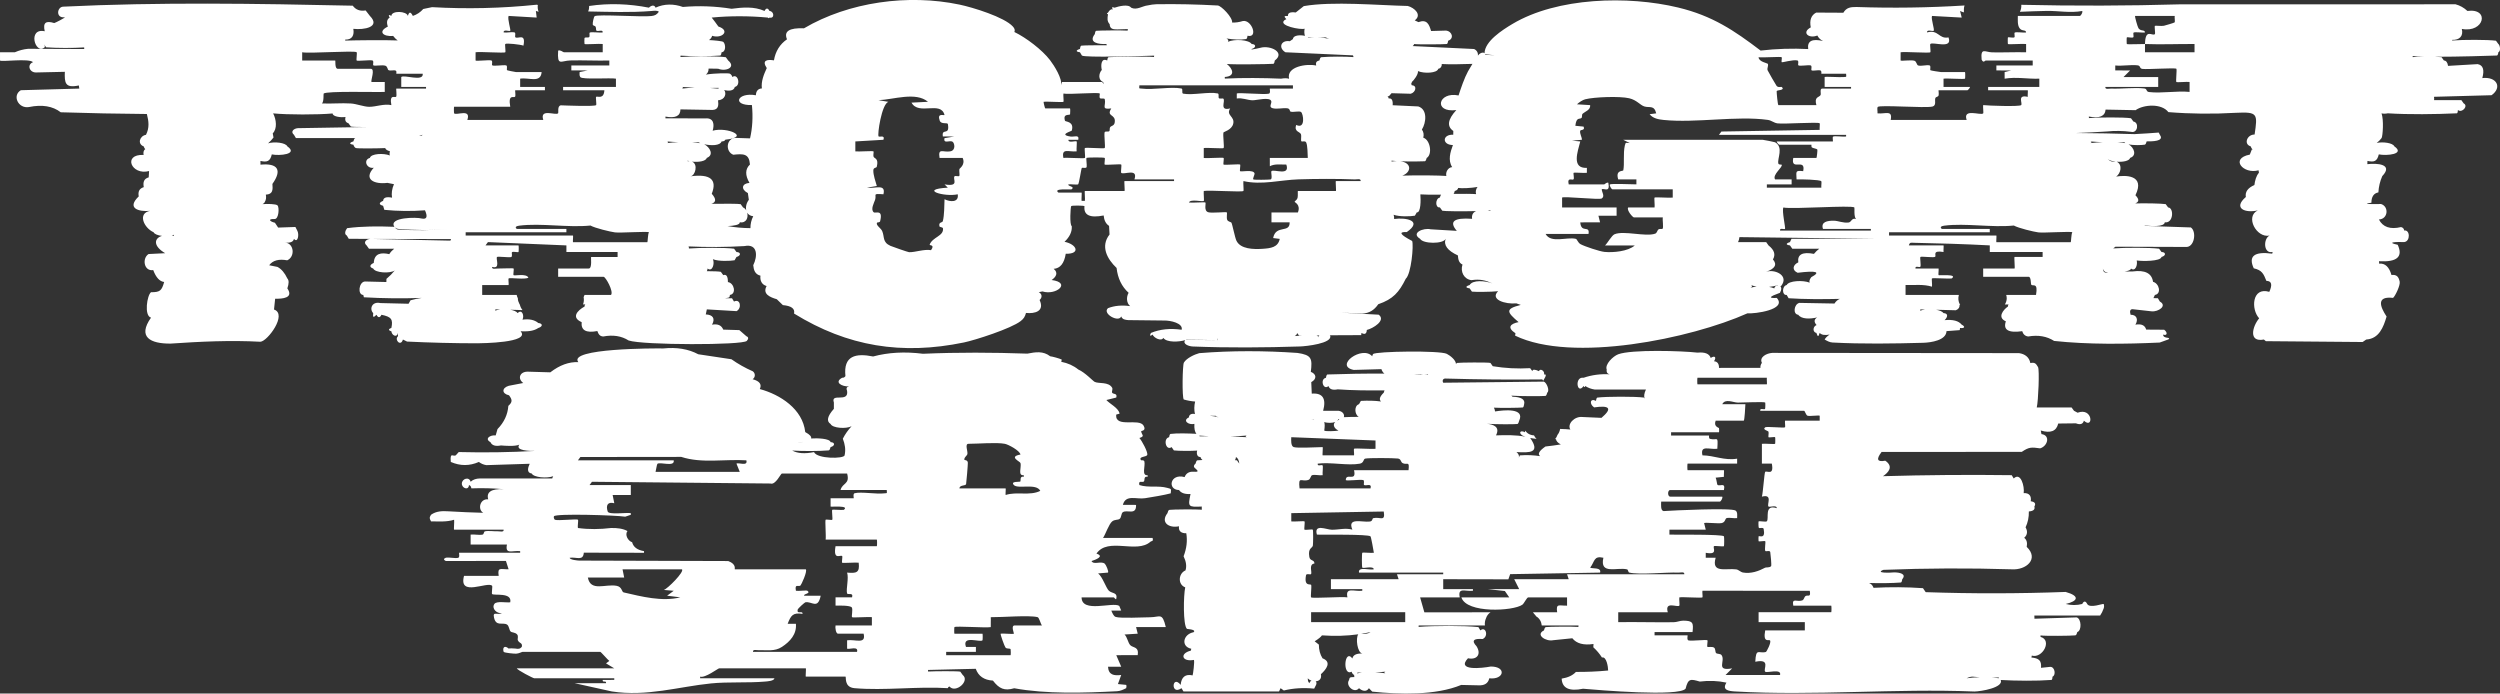 <svg viewBox="0 0 2306.642 639.903" xmlns="http://www.w3.org/2000/svg" data-name="Layer 1" id="Layer_1">
  <rect x="0" y="0" width="2306.642" height="639.903" fill="#333333" stroke="none"/>
  <defs>
    <style>
      .cls-1 {
        fill: #fff;
      }
    </style>
  </defs>
  <path d="M1061.216,569.523c-6.475.045-27.489,1.154-31.821-.309-2.104-.711-3.154-3.919-4.044-5.844l9.141-.031c-.611-.978-1.567-4.148-1.785-4.296-5.895-3.988-34.71,6.989-34.779-7.877h29.709c.324,0,1.732,2.281,2.27,1.523,1.532-6.402-3.99-4.929-6.801-7.657-2.683-2.605-5.8-12.787-9.933-15.967l9.123-.759c.94-.887-1.883-7.24-2.903-8.134-3.378-2.961-10.288,1.37-12.313-2.503,3.75-1.211,12.325-4.381,4.564-6.868,10.702-15.534,37.12.454,49.847-10.997,1.009-.908,2.91.107,1.948-3.484h-45.706c2.426-3.637,5.347-12.715,8.403-15.212,2.355-1.924,5.244-1.185,6.832-2.309,1.82-1.287,1.411-5.078,2.967-6.169,3.978-2.789,12.611,3.282,12.261-6.773l-12.18-.023c2.589-9.948,12.674-4.868,20.491-6.156,6.732-1.109,17.575-2.818,23.692-4.494.456-4.533.624-3.95-3.264-5.053-8.212-2.33-17.285.117-25.684-2.578-1.187-4.879,2.888-1.986,4.222-3.37.935-.97-.459-5.093,3.378-4.261l.003-1.473c-5.909.636-1.882-8.548-3.007-12.75-.401-1.497-2.951-.875-3.045-1.005-2.832-3.908,5.467-2.655,5.788-5.245.342-2.752-4.961-12.753-7.345-15.321,5.735-1.67,1.883-3.142,1.652-6.174-.049-.649,5.155-.234,2.205-5.28-4.198-7.178-26.091,2.444-25.276-9.834.057-.859,3.38-.673,3.154-1.516-1.379-5.153-8.8-8.498-12.188-12.24l9.12-2.272c1.322-4.236-2.816-2.853-3.768-4.45-.626-1.05.811-3.216-.017-4.616-3.375-5.708-12.142-3.529-16.064-5.374-1.627-.765-8.809-8.644-15.184-11.452-4.337-3.523-9.571-5.889-15.702-7.099l.467-2.042c-1.979-1.03-8.895-2.9-10.665-3.047-6.53-5.055-13.398-3.941-21.092-2.44-32.059-1.123-63.823-1.279-96.279.124-16.707-2.115-32.043-1.281-46.009,2.502-16.081-3.209-27.588-.773-25.539,18.096-.9,1.148-1.514,1.596-3.047,1.524-7.772,4.24-.142,8.271,6.348,8.011-2.334.491-2.717,1.765-1.777,4.177,1.681,11.356-15.443,1.279-12.188,10.665l-.016,5.839c-6.047,6.784-7.058,11.439-3.031,13.967,1.747,3.864,14.412,4.752,19.387,2.056-3.27,3.545-5.99,7.376-8.091,11.531,1.96,5.178,2.839,9.919,1.638,15.357-.73,3.304-25.399,3.384-28.217-2.994-8.479,1.727-15.185,1.242-20.14-1.431,9.74.625,24.733.585,33.67-.143.919-.075,1.435-1.857,1.754-3.047,4.121-.998,4.396-4.454,0-4.571-.577-3.327-12.211-3.83-17.979-3.386.526-1.483-.839-3.451-5.41-5.908-2.334-21.222-22.996-34.565-41.928-39.689,2.06-4.31-.14-7.333-6.6-9.067,2.641-1.854,2.634-5.381.198-7.285-7.225-3.192-13.816-6.908-19.773-11.15l-30.612-4.602c-9.062-4.859-19.821-6.646-32.277-5.361-7.2-.179-88.41-.204-78.373,12.634-8.607-.393-17.225,2.74-25.854,9.398l-20.493-.6c-7.54-.288-10.122,6.259-4.478,10.453l-13.321,2.564c-6.665,1.968-6.59,7.325.194,8.773,3.202,4.213,3.21,6.355-.62,9.746-.581,8.068-3.915,15.215-10.002,21.442l-1.66,5.814c-5.254-.556-10.52,3.184-4.861,6.225,1.379,3.046,4.622,4.062,9.728,3.047,3.78.319,12.629,1.048,16.878-.694-3.97,5.598,9.521,5.863,14.772,5.744-23.037,1.316-46.575,1.665-70.615,1.047l-2.757,3.044c-2.638,1.407-5.448-3.434-4.571,6.094,8.721,3.775,17.186,3.803,25.9,0,2.062,1.563,4.359,2.553,6.907,2.935l39.997-1.264c-1.76,3.662-2.972,8.379,1.849,8.993,1.861,3.675,14.017,4.686,19.833,2.487-.359.607-.677,1.279-.905,2.091l-66.887-.007c-3.219.126-5.989.818-8.412,3.046-1.256-5.041-8.061-2.883-8.104,1.699-.041,4.288,6.282,6.623,6.581,1.348,1.357.379,1.999,1.488,2.199,3.047,10.23-.374,20.165-.12,29.804.762-11.381-.526-16.131,2.594-14.25,9.359-7.703-.813-9.929,9.37-4.597,12.42-10.479-.271-21.132-.711-32.006-1.365-5.782-.368-11.329-.27-16.191,3.2-.15.671-1.036,1.445-1.124,2.564-.136,1.719.873,2.49,1.124,3.531,7.17-.058,14.41.718,21.319-1.518.349,1.316-.446,9.136.01,9.136h45.706c.346,2.671-3.443,1.459-5.309,1.526-3.63.129-8.835-.71-11.926.031-1.157.278-.941,2.707-2.091,2.98-3.249.771-7.67-.413-11.151.026l.007,9.149h33.518c-1.922,9.57,4.838,5.322,12.181,6.109l.008,1.508h-56.371c-.237,0,.913,4.206-.821,4.672-2.738.737-8.101-.692-11.367-.102-2.278.824-2.191,2.075,0,3.047l55.428-.091,2.461,7.699c-7.195.237-10.438-2.465-9.136,6.104h-31.994c-5.294,19.905,21.708,4.759,25.908,9.132.572.596-.628,6.987.005,7.616,1.664,1.653,18.709-1.87,16.739,7.621-3.511.513-12.547-1.378-14.584,1.456-2.968,4.13,2.198,9.354,6.989,8.456-4.085,2.377-8.794-2.117-7.362,4.289,1.885,8.431,7.968,3.995,11.957,6.334,2.068,1.213,1.913,5.187,3.431,6.489,1.174,1.007,4.15.656,5.875,2.599,1.577,1.776.111,4.161.724,5.458,1.495,3.166,4.448,1.975,3.641,6.064-1.777,2.013-3.094,2.026-6.094,1.524-1.602-.144-4.697-.288-6.094,0-3.413-3.101-5.923-1.216-4.571,3.047.811.981,9.704,1.769,11.472,1.7,2.663-.105,5.39-1.7,6.049-1.7h71.606c.637,0,6.799,7.253,8.374,8.387l-3.03,2.258,7.606,4.59h-89.889c.281,1.52,15.036,9.141,15.997,9.141h73.892l-.008,1.508-10.649.031c-.568,2.978,3.596.031,3.039,3.032h-28.947l34.304,7.593c32.084,4.996,61.739-4.398,91.573-7.408,15.756-1.59,33.803-.31,50.073-1.726,1.864-.162,8.158-.561,8.398-3.03h-68.559l.009-1.507c4.444,1.606,16.544-7.634,17.511-7.634h79.986c.381,0-.381,7.618,0,7.618h36.565c1.011,0-1.681,9.794,8.371,10.671,27.497,2.399,58.247-1.798,86.088-.006.161-.727.818-1.418,1.524-1.524,5.686,6.587,19.16-5.202,12.188-10.665l-2.197-3.047c-2.296-.592-23.426-.485-29.72-.112.018-.441-.006-.921-.081-1.468l44.064-1.055c2.419,6.789,7.698,10.415,15.84,10.88,5.711,7.41,10.474,9.745,19.639,7.066,29.597,5.432,64.352,4.364,94.955,2.736,2.97-.158,5.725-1.485,8.332-2.811.681-2.4-.046-2.902,0-3.047l-7.606-.75,3.034-8.384c-6.676.816-11.727.048-12.179-7.617l12.173-.016-4.563-10.641,19.8-.023c1.265-7.995-4.218-6.601-6.79-9.134-2.236-2.203-2.795-7.512-5.382-9.912l12.171-.76-1.516-6.086h27.424c-3.33-13.839-5.195-9.131-14.412-9.067ZM741.146,407.751c-1.467.287-3.214.361-5.268.203,1.735.075,3.56.006,5.268-.203ZM535.505,421.662l93.071-.104c18.98,6.209,40.147,1.903,60.064,3.163,1.578,5.876-7.322,1.73-9.133,3.054l3.047,7.602h-77.701c.39-1.481,1.236-7.004,1.715-7.422,2.362-2.061,16.284,3.264,15.044-3.243h-88.365l2.258-3.05ZM621.605,545.088l-6.086,4.54s12.179,1.522,12.179,1.521c-16.941,4.184-35.718-.756-52.217-4.541-1.985-.453-1.367-5.063-6.463-6.079-10.228-2.038-24.099,5.734-26.628-7.645h33.518l-1.518-7.607,54.835-.002c2.469,2.208-13.289,18.003-16.744,19.044l9.126.77ZM815.891,455.186c-7.39.943-21.613-1.69-27.387-.105-1.743.478-.588,4.672-.826,4.672h-21.33l-.008,7.626c.479.491,17.931-1.32,12.188,3.031-2.056.389-10.154-.518-10.665,0-.585.593.593,8.612.021,9.159-.548.524-5.564-.544-6.121-.018-.665.628.51,15.386.013,18.292h47.23c.305,0,.305,6.094,0,6.094h-38.089c-2.399,13.587,4.603,7.621,6.109,9.127.521.521-.551,5.562-.024,6.122.524.557,12.7-.436,15.252-.013,1.223,9.375-2.235,9.893-10.68,9.137,1.708,5.163-1.034,14.868-.084,19.012.474,2.07,6.116-1.249,4.655,3.837h-15.235s0,7.633,0,7.633c2.865-.098,13.777-.326,15.031,1.728,1.131,1.852-.47,8.237.205,8.937.635.658,15.406-.496,18.298-.016l-.008,7.626h-33.518c-.499,1.992.285,7.618,2.285,7.618h23.615c2.49,10.205-7.823,4.953-15.243,6.086v7.634c1.214,1.239,10.856-2.814,9.149,3.039h-95.983c-.344-2.674,3.446-1.456,5.314-1.526,7.543-.284,14.621,1.383,21.36-3.033,7.654-5.015,13.763-11.822,12.934-21.331l-7.613-.026c2.911-7.524,4.74-10.588,13.704-9.141.275-3.477-5.358.805-4.531-3.76.244-1.349,6.62-6.818,7.136-6.917,6.068-1.167,11.449,6.898,14.162-6.051l-15.227-.031c-.932-1.867,6.541-1.825,3.031-4.547-.853-.662-8.433.459-10.665-.015-1.297-6.948,2.328-3.384,4.202-4.821.662-.508,6.546-12.981,4.947-14.978h-65.512c-.54,0,1.985-4.595-6.094-7.618l-137.456-.412c-1.163-.004-8.85-.672-8.796-2.619,6.349-.885,12.432,3.257,13.015-4.691l55.537.105c-.128-.495.188-1.169,0-1.524-6.181-1.021-9.83-3.749-10.945-8.186-4.044-1.342-6.933-7.088-4.317-10.338-3.935-2.222-9.579-3.009-15.209-2.806-10.114,1.201-20.363,1.382-30.471,0-.532-1.651.572-7.042.008-7.627-.985-1.022-18.115,1.128-21.338.009-.763-.722-1.319-2.518-.771-3.251,1.975-2.643,57.364-.944,65.727.413l5.127-1.733c.155-.353-.087-.983,0-1.524-4.1-.76-20.288,1.725-21.33-1.524-1.845-5.755-.019-9.213,6.103-7.625l-1.527-7.6,16.761-.002-.008-9.149h-38.089l2.258-3.05,164.646,1.603c4.721,1.707,9.535-9.218,10.589-9.218h60.18c2.755,10.114-4.292,8.37-6.094,15.235h42.659c.203,3.568.522,2.695-2.258,3.05ZM891.382,446.639c.246-.958,1.706-18.453,1.601-19.709-.252-3.012-3.334-1.976-3.283-2.991.118-2.344,2.441-3.336,2.86-4.954.622-2.403-2.643-9.508,1.005-9.508,9.02,0,25.72-1.482,33.518,0,3.262.62,13.74,6.181,14.466,9.913-11.396,2.005-.347,6.307.043,7.906.971,3.981-2.716,11.843,2.997,11.151l-.002,1.474c-4.033-.922-2.52,3.712-3.192,4.364-.587.57-9.519-.535-5.927,3.258,3.73,3.938,20.714-2.005,24.363,5.363-9.802,4.857-21.559.37-31.979,3.811-.256-1.049.298-6.104-.007-6.104h-42.659c.211-3.4,5.721-2.113,6.197-3.973ZM936.224,577.066c-3.81,0-.443,7.321-.766,7.607-.726.642-9.866-.443-12.178.02-.508.452,3.611,11.814,4.442,12.755,1.451,1.643,4.366.342,4.763,1.722.189.658.195,5.32-.071,5.32h-59.418v-3.047h27.424l.008-4.564-9.157-.013c-3.992-11.182,13.06-3.795,15.25-6.094.21-.22.297-6.087-.007-6.087h-25.9c-.304,0-.217-5.867-.007-6.087,1.157-1.213,29.073.893,33.533.002-.148-3.019.214-6.138-.008-9.15,10.307.132,35.182-1.99,43.164-.063,1.569.379,2.734,5.996,4.066,7.68h-25.138ZM2305.126,40.612l-2.19-3.047c-7.362-1.027-30.882-1.024-40.407-.184-.013-.188-.026-.375-.066-.585,6.811.176,10.542-3.34,8.956-10.122,20.704,3.988,26.104-19.402,5.158-16.576-3.216-3.004-6.857-5.05-10.924-6.138l-253.67.026c-48.962,1.428-97.969,1.56-147.02.441.157,2.2-.267,4.471-1.258,6.463,8.234-.348,16.456-.684,24.66-.821,10.924-.183,21.478,2.1,32.821.081.654,1.421-1.35,4.563-2.278,4.563h-57.133c.019,3.447-.512,8.43,1.611,11.339,2.269,3.109,5.811,1.007,5.999,3.881-2.284.492-9.597-.77-10.55.209-.555.57.374,3.662-.194,4.224-.937.925-5.433-.389-6.017.162-.221.209-.207,5.858.003,6.078.586.615,14.054-.431,16.773,0v7.634c-10.406-.247-20.887.278-31.307.067-6.504-.132-10.83-4.901-9.741,6.68,1.681,3.636,3.128.863,3.713.863h43.421v4.571h-33.518l-.008,4.564,13.712.022-6.099,1.514.009,6.08c10.886-1.835,21.022.391,32.006,0l-.008,7.626h-47.23v3.047h36.565c.305,0-.205,5.002.013,6.089-10.191-2.334-4.489,5.98-6.099,7.632-1.511,1.549-30.495.538-35.056-.017-.33,1.701.484,7.147.015,7.635-2.202,2.287-19.115-5.116-15.243,6.085h-70.083c1.926-9.571-4.854-5.329-12.196-6.101.259-1.774-.578-4.5.214-5.871,1.265-2.192,43.974,1.289,50.623-.424,3.767-1.102,1.676-5.563,2.578-7.81.521-1.297,2.379-.949,2.912-2.301.526-1.336-.194-4.917.052-4.917h26.662c.265,0,2.401-2.058,2.285-3.047h-24.377l-.008-7.626c3.06-.509,19.137.718,19.821.001.21-.22.297-6.087-.007-6.087h-22.091c-.498,0-9.455-1.35-9.817-1.691-.642-.603.806-4.167-.911-4.509-2.922-.581-7.377.896-10.302.14-1.584-.409-1.453-3.654-3.525-4.376-2.869-1.001-12.149.427-12.778-.221l.007-7.626c3.922-.735,26.473.988,27.424,0,.531-.552-.553-7.062-.008-7.627,2.286-2.371,20.979,5.246,16.778-6.08-8.989,1.808-9.214-7.606-19.81-4.592-.353-3.188,5.285-.706,6.098-1.514,1.081-1.074-2.593-10.982-1.537-13.703l27.42,1.511-1.505-6.082c1.23.508,2.314,1.002,3.537,1.294-.036-.947-.042-1.894-.022-2.883.026-1.285.249-2.439.6-3.489-33.372,2.066-66.588,2.551-99.642,1.402-5.579-.061-9.344.524-12.172,5.292l-25.057-.137c-4.641,2.434-6.307,6.987-5,13.657-8.73,4.598-2.017,10.733,6.062,7.496,1.098,2.234,2.951,3.983,5.278,5.092-10.206-2.448-14.773.021-13.702,7.405-14.676-.758-29.317-.295-43.926,1.39-24.236-18.402-44.274-32.073-76.231-39.75-45.973-11.044-111.335-9.475-152.71,15.183-9.375,5.587-25.603,16.006-25.775,27.058-1.174-1.229-3.121-.541-4.861.755-.285.213-.726.728-1.258,1.427.306-2.397-.816-4.928-3.555-6.113l-56.61-2.705c.786-.679,1.238-1.307,1.41-1.899,1.855.512,27.174.358,29.976-.005.856-.111,1.201-1.865,1.347-3.047,5.62-1.764,3.876-8.661-1.969-9.344l-13.798.396c-1.794-6.105-3.797-11.123-11.65-8.199l-3.42-1.599c6.94-5.109-.198-11.644-6.447-13.312-27.399-.587-69.173-4.498-95.911.128l-7.448,5.885c-5.058-.683-7.439.38-7.142,3.191-3.759-.031-3.915.252-1.524,3.047-.693.249-1.347.543-1.865.993-5.778,5.019,15.398,9.055,18.745,7.714-.467,2.378-.357,4.58.262,6.629-4.253-1.058-10.89-.649-11.048,2.946l-2.897,2.009c-8.216-1.288-10.834,6.101-4.065,10.184l62.363,2.855c.134.604.317,1.115.511,1.605-8.097-.603-22.414-.577-29.776.106-.927.086-1.436,1.859-1.758,3.047-2.933.566-3.479,2.077-2.969,4.641-8.715-1.944-27.731.935-24.96,12.199-1.859-.597-4.305-.636-7.375-.081-15.996-.707-35.724-.897-51.909-.076.028-.463,0-.964-.074-1.507,10.228-.612,7.378-7.74,1.887-11.985,5.696.649,38.266.209,42.905-.144.837-.064,1.224-1.857,1.36-3.047,10.08-7.444-4.161-14.356-13.307-11.744-2.645.674-5.363,1.177-8.11,1.611.03-.167.059-.342.088-.532,4.164-1.03,4.358-4.472,0-4.571-2.466-3.989-16.045-4.782-21.92-2.029.805-1.156.355-2.183-1.35-3.08,6.142,1.018,12.987,1.427,18.14.539.863-.149,1.173-1.873,1.321-3.047,10.253,2.358,3.812-15.109-4.319-13.583-3.364,1.059-6.671,1.528-9.92,1.407.73-4.569-10.045-15.562-13.233-15.736-18.826-1.026-37.768-1.499-56.668-1.167-2.609.046-5.215.528-7.835,1.061-5.165.545-10.315,4.711-15.434,2.119-2.588-3.595-11.43-1.284-15.235,0-2.333-.803-3.23-.252-1.524,1.524-1.708-.406-3.232.61-4.571,3.047-1.293.639-1.327,1.15,0,1.524-.558,3.395-1.029,6.405,1.524,9.141.15,4.441,3.157,4.829,7.06,4.802l9.703-.288c-.101.528-.141.994-.152,1.431-5.063-.401-26.352-.152-28.977.149-.849.097-1.203,1.864-1.347,3.047-6.292,8.125,3.745,9.496,10.665,9.141.121.419.267.815.446,1.179-10.589-.101-21.299.063-23.457.345-.871.114-1.222,1.862-1.365,3.047-3.871,1.16-4.046,2.562,0,3.047l1.825,3.047c2.57,1.974,54.079.548,66.639.07-.103.423-.144.853-.123,1.276-6.564-.735-36.751-.243-41.826.177-.85.071-1.237,1.856-1.376,3.047-5.492-2.753-6.055,4.339-4.971,8.705-2.971,3.28-3.45,9.29,1.162,11.101.313.845.635,1.506.989,1.524h-.628l-1.261-1.524h-36.918l-1.033,3.047c1.583-5.846-6.271-18.233-10.052-23.17-7.32-9.559-22.057-20.727-32.901-25.966.793-1.874.071-3.412-1.37-5.02-7.858-8.77-37.099-17.715-49.235-20.264-47.432-9.963-102.103-2.476-143.532,21.863-13.582-.581-18.803,2.797-15.666,10.136-6.602,4.576-10.617,11.055-12.045,19.436-6.445-1.011-11.378-.092-6.624,7.118-2.674,5.873-5.361,12.228-4.512,18.778-3.835.214-5.432,2.829-5.521,6.313-17.039-3.039-22.606,9.465-3.656,9.034,1.059,10.939.48,21.186-1.738,30.74l-13-.432c-9.038-.068-10.059,12.592-2.481,15.534,9.37-.987,14.663-1.121,15.391,9-4.438,4.188-4.583,9.848-.435,16.98-7.125.546-8.197,5.845-1.476,9.406l.892,6.204c-2.229,2.86-3.148,6.689-2.384,9.788-.71-1.258-1.698-2.271-2.939-2.733l-2.227-3.047c-1.356-.469-16.031-.473-27.106-.31,4.568-1.381,4.733-4.462.435-9.268,5.198-13.16-1.317-18.538-19.543-16.133-.003-.02-.007-.035-.01-.054,4.245-.316,7.29-11.17,1.319-13.496,5.834.718,12.876-.316,13.614-3.397,6.98-2.714,2.904-9.892-2.343-12.635,6.222,1.39,14.61,1.457,16.055-2.6,1.776.043,2.93-.492,3.462-1.607,23.893-2.4,1.524-12.073-11.726-8.263,1.684-5.679,1.08-11.853-6.396-11.384l-37.148-.025v-1.625c9.17,1.712,13.779-.506,13.827-6.655l29.847.522c5.326-.367,5.425-4.488,4.849-8.916,6.586-.402,8.038-6.404,5.642-9.455,4.235,1.019,9.021.896,9.832-2.869,5.803-1.132,3.019-12.968-2.285-9.141-.305-1.339-1.072-2.27-2.161-3.047-1.001-.714-13.908-.525-22.242.802,1.705-1.313,2.55-3.156,2.491-5.557l8.82.145c7.111,2.899,16.831-1.275,9.283-7.578l-2.201-3.047c-7.768-1.124-31.821-1.017-41.859-.177.093-.424.122-.853.09-1.273,10.414.718,26.506.71,36.506-.073.842-.066,1.23-1.857,1.369-3.047,4.082-.303,3.907-7.37,1.583-9.524-.836-.775-8.676-1.532-13.219-1.713,1.416-.944,2.691-2.658,2.877-3.947,9.335,2.97,17.036-4.858,5.785-8.562-2.158-3.052-4.214-5.801-6.168-8.248,16.614-1.67,35.178-1.57,51.8,0,.547.697,1.056.717,1.524,0,5.05,1.146,4.233-5.926,0-6.094-1.397-2.943-3.182-2.95-4.571,0-9.525-4.322-20.323-3.357-30.401-2.031-15.057-2.395-30.043-2.954-44.96-1.677-8.196-2.964-17.217-3.071-25.193.661-1.053-3.024-4.198-2.003-6.094,0-18.268-3.572-36.846-4.302-55.225-1.559.021.265.043.529.043.795,0,1.532-.315,2.964-.88,4.255,19.534.343,39.115,1.14,58.365-.426,1.847-.15,5.67-.749,6.829.736-2.038,2.684-3.412,3.445-6.769,3.896-8.443,1.133-49.355-1.804-52.42.137-.872.552-2.075,6.333-1.773,7.86.188.951,2.077,1.008,2.502,1.694.769,1.241.361,3.312.745,3.689,1.434,1.405,6.25-1.452,5.914,1.761-2.486.531-11.029-.827-12.04.249-.498.53.373,3.238-.427,4.051-.821.835-4.097-.282-4.351,1.046-.183.956-.124,5.134.06,5.327.58.611,14.057-.429,16.774-.001l-.008,7.626h-35.803c-.773,0-3.197-2.417-5.324-1.516-.935,14.718,2.442,9.293,11.356,9.061,11.932-.311,23.952.372,35.874.079l-.008,4.564h-35.041l-.008,4.564,15.236.022-7.604,1.516c.011,1.625-.425,3.16.669,4.647,1.81,2.46,27.939.468,32.851,1.431l-.008,7.626h-48.753v3.047h38.089c-.486,8.911-6.575,5.117-7.627,6.086-.547.504.566,7.072.017,7.634-1.436,1.47-28.258.352-32.564.197-3.537.624-1.883,6.658-2.541,7.355-2.203,2.333-17.222-4.938-13.657,6.151h-70.083c3.748-10.874-10.06-3.859-12.195-6.101-.21-.22-.297-6.087.007-6.087h51.8c-2.142-12.093,3.122-7.922,4.418-9.228.798-.804-.148-6.007.152-6.007h27.424v-3.047h-22.853l-.008-7.626c8.078-1.373,18.959,4.532,19.814-6.086h-23.615c-.422,0-7.946-1.45-8.255-1.737-.706-.659.739-4.118-.957-4.464-2.692-.549-11.709,1.019-12.784-.068-.644-.651.809-4.153-.93-4.5-2.656-.53-13.706.833-14.408.113l.008-7.626c3.922-.735,26.473.988,27.424,0,.533-.554-.557-7.055-.007-7.626.949-.985,14.002.452,16.755,1.526,2.47-12.293-5.319-5.638-7.518-7.785-.634-.619.815-4.157-.923-4.502-2.735-.543-6.804.59-9.824.089-.354-3.19,5.257-.712,6.095-1.515.673-.645-2.784-11.079-1.53-13.706l25.891,1.517-.733-6.108c.834.297,1.68.545,2.533.757-.785-1.971-1.03-4.174-.735-6.294-.549-.124-.994-.224-.994-.224-32.264,3.336-64.464,4.09-96.6,2.261l-8.121,1.698c-2.562,2.962-5.765,5.093-9.609,6.395-1.95-4.021-3.473-4.021-4.571,0-.978-4.52-15.108-5.221-15.235,0-2.335-1.562-3.024-.717-1.524,1.524-2.541,1.524-3.116,4.295-1.727,8.314-9.452,4.598-4.407,9.424,4.916,8.641,1.185,1.614,2.583,2.977,4.146,4.148-11.218-.504-39.212-.185-48.369.135.009-.284,0-.585-.036-.92,6.451.251,8.556-4.135,7.477-9.937,9.87,1.126,25.542-1.567,15.311-11.904l-3.939-5.071c-5.12.882-9.084-.578-11.89-4.38-88.694-1.942-178.62-3.404-267.214.902-5.798.282-6.98,10.968,1.596,9.748.44.419-8.813,5.201-9.799,5.378-7.771-2.393-10.589-.431-8.774,7.57-16.063-3.426-8.9,22.018-.205,14.889.716-.587.057-2.15-.675-3.137l2.171,3.047c9.438.744,25.08.784,35.078.1-.018.445.007.93.083,1.481l-51.829-.193c-4.223.407-8.277,1.473-12.164,3.183-4.557.091-9.164-.069-13.72-.008v7.634c1.449,1.483,26.446-2.268,30.479,1.515-5.763,2.2-3.514,9.513,2.642,9.512l26.691-.607c-.321,10.027.033,15.368,12.914,12.578l.416,2.899-53.902,1.5c-8.229,4.77-2.517,17.279,7.536,15.519,12.104-2.48,21.86-.865,29.267,4.845,26.422.855,52.907,1.385,79.457,1.59,1.785,6.875,2.457,12.7-.809,19.187-5.856,1.019-8.154,8.427-2.136,10.678.337.965.798,1.969,1.588,2.643-.121-.007-.237-.008-.358-.016-1.51,1.315-1.699,3.416-1.257,5.266-19.695-.897-11.355,19.197,5.013,14.867l-.357,5.833c-4.672,1.308-5.319,4.698-4.548,9.007-4.341,1.398-5.405,4.315-4.639,8.546-11.526,11.07.023,14.364,10.57,13.333-12.054,2.182-5.757,15.84,3.129,19.745.804,1.786,4.053,2.934,7.78,3.382-7.559,2.193-8.245,9.465,2.925,15.967l-15.337.77c-6.192,3.943-4.333,16.166,4.296,14.813,2.551,6.821,5.913,10.478,10.086,10.971-2.275,8.13-3.836,9.455-12.126,9.448-3.593,2.607-6.613,21.714,0,23.461-12.652,17.947-.64,24.074,18.019,23.944,27.19-1.85,55.248-3.224,82.916-1.701,6.603-.418,25.183-25.438,12.546-29.743l1.045-9.952c6.739.116,17.373-.592,11.257-9.559,1.558-4.476,1.558-7.524,0-9.141-2.469-5.239-5.516-8.794-9.141-10.665-2.447-.43-4.986-.937-7.618-1.524,3.302-4.478,8.843-5.999,16.623-4.564,7.605-3.356,6.246-15.722-1.831-16.338,4.824.41,7.511-.748,8.061-3.475,3.564,4.359,5.076-4.171,3.047-7.618l-1.702-3.329-15.929.564-2.954-4.45c-4.911-1.174-6.863-3.668-.41-3.445,3.992.294,4.612-10.747,2.772-12.578-1.399-1.392-9.379-1.498-13.81-1.156.814-.487,1.518-1.004,1.685-1.272,1.656-2.672,1.87-4.433,1.373-7.495,6.606-.289,6.51-4.596,6.062-9.887,9.083-12.729,5.161-19.351-11.012-17.768l-.026-3.432c5.867,1.273,8.918.665,10.465-6.038,7.032,1.472,24.755-.085,14.345-7.416-1.577-3.478-12.128-4.567-17.8-2.767,1.843-1.621,3.533-3.407,5.027-5.404l-.706-3.828c4.302-4.244,3.325-12.861.36-18.442,13.275,1.344,40.876,1.329,54.897.092-.029,2.901,7.518,3.908,11.893,3.238-.755,3.111.145,5.038,2.7,5.782l2.241,3.047c.921.316,6.923.442,14.066.455-25.104.416-62.976,1.043-62.976,1.043-3.865.281-7.08,3.229-3.607,6.12l1.826,3.047h54.797c-.929.069-1.458,1.853-1.776,3.047-3.871,1.16-4.046,2.561,0,3.047.385,1.213.985,2.404,2.141,3.047,1.142.635,21.981.369,27.212.07.329,1.246,1.984,2.394,4.315,2.881-.403,1.634-.394,2.939-.011,3.945-5.722-2.321-17.458-1.781-18.423,2.246-6.416,1.766-3.085,10.342,3.566,9.067-10.009,10.891.716,15.476,12.591,13.97l6.048,1.196c-1.868,4.303-2.458,8.451-1.771,12.444-5.3-1.044-8.048-.066-8.247,2.935-3.981,1.675-4.169,3.492,0,4.571l1.11,3.738c12.474,1.236,24.983,1.377,37.527.423,2.667,6.008,1.664,8.541-3.009,7.599-4.466-1.427-30.582-1.241-25.361,7.434.741,1.232,2.123,1.782,3.445,2.135,14.83,1.168,31.007,1.56,45.706,0-14.141,1.501-30.818,1.464-45.71.602-1.159-.067-2.258-1.158-3.341-2.541-14.686-.559-29.748-.593-43.58,1.259-1.628,2.087-2.878,5.507-.305,6.775l1.835,3.047s13.31.029,19.993.043c-3.847.24-6.99,3.166-3.546,6.051l2.181,3.047c7.773-.005,15.54-.003,23.306,0-1.812,1.435-3.357,3.087-4.575,5.004-7.352-1.656-13.827-.908-14.292,8.099-3.674,1.594-4.465,3.866-.525,5.18,1.81,3.99,15.41,4.827,19.922,1.771-2.26,2.775-4.815,5.37-7.702,7.764l-.07,2.921-19.798-.499c-5.673.439-6.958,12.357-1.493,12.419l.538,2.153c17.657,1.045,35.481,1.205,53.453.585-3.194.425-6.653,1.143-10.4,2.179l-1.812,3.206-26.081-.633c-7.777-1.742-10.264,5.504-6.557,9.27-.426,4.07.085,4.43,3.047,1.524,1.394,2.937,3.177,2.938,4.571,0,9.06,1.891,10.871,4.096,9.141,12.188-2.911.906-2.906,2.276,0,3.047.373,3.88,5.243,6.258,6.094,1.524v3.047c-3.639,3.232,2.625,9.959,4.571,3.047l3.812,1.88c21.313,1.012,43.272,1.583,64.956,1.598,3.314-.079,49.481-.353,39.816-11.091,5.614.185,11.536.193,16.347-3.051,4.153-1.257,4.34-4.158,0-4.571-3.476-2.938-8.35-3.968-14.621-3.09,1.96-4.009-.697-10.094-4.423-6.051-1.001-1.504-3.661-2.557-6.848-3.126,4.039.122,8.12.246,11.311.343-1.227-1.434-2.039-3.212-2.481-5.083-.113-.17-.238-.329-.343-.507l-1.105-2.618c-.282-.899-.396-1.797-.38-2.696-.497-.964-.866-1.997-1.079-3.072h-31.831v-9.141h24.377c.263-1.424-.436-5.66-.009-6.107.914-.957,15.48,1.321,18.284-.741-2.064-4.157-12.894-1.415-13.713-2.28-.526-.555.544-5.564.018-6.121-.498-.527-11.848.112-14.499.013-1.849-.069-5.668,1.146-5.307-1.508,8.133,2.313,3.095-7.68,4.555-9.164.678-.69,10.413.608,12.891.114,1.71-.341.26-3.884.916-4.524.949-.926,5.434.389,6.017-.162.221-.209.295-6.086-.01-6.086h-30.471l2.268-3.059,72.394,3.046-.009,6.107h47.23v4.571h-24.377c-.57,0,1.235,10.665-2.285,10.665h-28.186v7.618h41.897c1.912,0,9.598,13.767,6.856,16.759h-24.402c-.216.7-.493,1.376-.836,2.017.428,2.289.25,4.665-.565,6.733.715-.011,1.427-.021,2.131-.032-.478.385-.713,1.045-.703,1.946-6.582,3.653-12.611,10.068-2.682,14.431-.778,7.486,4.048,10.22,14.481,8.201.952,2.785,2.218,4.885,5.429,5.032,9.048-1.731,16.854-.505,23.417,3.677,12.91,4.395,105.398,4.468,109.048.38,1.493-1.673,1.936-3.431-.385-4.296-1.968-1.724-4.131-3.607-6.489-5.649l-14.844-.452c-1.631-4.004-5.087-5.525-10.369-4.56,3.279-5.873.549-9.225-5.771-9.452l.978-4.664,27.436,1.63c5.161-2.803,3.446-11.915-2.368-8.848l-1.833-3.047h-6.411c2.231-.264,3.649-.597,3.964-1.016.382-.507.469-1.237.471-2.031,6.256-.931,4.04-11.094-1.812-11.874,0-5.319-1.427-7.456-4.282-6.409l-2.227-3.047c-1.591-.396-6.77-.572-12.896-.608.378-.641.545-1.645.649-2.439,4.424,3.522,6.743-4.611,4.915-8.607,5.193,2.146,15.968,1.688,20.01.989l1.737-3.047c4.164-1.03,4.358-4.472,0-4.571l-2.201-3.047c-7.717-1.117-31.494-1.018-41.646-.193.021-.557-.094-1.187-.368-1.916,17.418.786,34.6.68,51.548-.317,12.5-2.538,12.239,9.529,8.14,17.636.425,4.579,1.667,8.459,6.65,9.668-.554,4.464,1.135,8.26,5.668,9.566-4.079,7.486,3.399,10.392,9.401,12.155l5.606,5.434c7.905.712,11.345,3.305,10.319,7.78,49.47,30.501,99.538,38.496,156.7,26.695,10.186-2.103,43.554-12.792,52.44-19.765,2.865-2.249,3.938-4.067,4.865-7.474,8.352.866,17.397-1.633,12.556-11.956,2.608-2.287,2.427-5.582-.76-7.226l3.407-.673c12.591,3.968,26.997-8.112,8.447-10.526,4.099-2.823,6.4-6.689,1.882-10.324,6.034-.401,9.749-5.035,11.147-13.902,14.107.29,10.15-8.844-1.123-11.026,4.862-4.66,7.088-9.486,6.676-14.477-2.145-1.188-1.154-17.778-.507-18.49.636-.7,11.998-.566,12.253.1-.949,8.254,4.948,11.106,17.69,8.558.397,4.518,2.059,7.721,4.986,9.609l.447,7.946c-8.492,10.805-2.428,22.412,6.503,30.877,1.059,9.558,4.753,17.196,11.084,22.915-2.219,3.806-2.096,9.473,1.457,12.301-7.701-1.069-14.524-.445-20.469,1.872-5.676,4.951,9.924,13.657,12.188,7.618,1.095,2.917,3.752,3.164,6.591,3.415l32.845.372c5.869-.172,17.907,2.45,16.342,8.528-10.496-1.536-19.948-.562-28.354,2.92-1.488,2.598-.665,3.457,1.524,1.524,1.206,3.113,8.127,6.573,9.903,3.047,2.926,4.432,14.736,3.853,20.161,2.039-2.734,3.681,3.515,5.767,6.997,5.906,32.551,1.294,66.344,1.019,98.946-.027,5.751-.185,29.74-2.808,27.914-9.799-.052-.197-.24-.37-.487-.53,19.318-.086,29.03-.128,29.03-.128l.264-2.031c3.04,1.788,4.784.828,4.912-2.744,5.703-1.357,18.007-8.838,10.976-14.089l-35.275-1.904,20.368.805c5.892-.153,10.725-2.999,14.498-8.538,13.714-4.712,19.158-10.976,25.37-23.49,5.084-4.523,7.408-30.85,5.926-34.879-11.22-5.862-12.875-8.599-4.966-8.21,15.068-10.511-.634-13.628-11.676-12.067.053-1.64-.111-2.933-.474-3.912,5.342,1.973,15.858,1.566,19.642.855l1.737-3.047c3.821.562,3.735-11.79,3.301-16.619,3.345.307,11.901.383,19.118.288-.524.613-.853,1.758-1.089,2.619-4.378.853-4.543,9.728,0,9.141l2.211,3.047c1.379.476,18.31.692,31.261.338-2.997,1.182-4.262,3.549-3.764,7.122-16.818-1.234-21.523,2.471-14.117,11.116l-24.116-1.447c-6.477-1.598-18.676,3.333-9.758,8.772,2.673,4.764,21.379,4.974,23.615,0-2.149,5.761,1.605,10.876,11.261,15.344.275,3.413.723,6.798,4.242,8.418-2.132,6.435,1.214,13.465,8.228,14.398,7.904-1.221,13.088.158,19.485,2.999-6.931-2.541-18.239-3.421-21.123,1.5-3.871,1.16-4.046,2.562,0,3.047l2.126,3.047c2.864.342,17.653.322,24.164-.392-7.806,7.685,6.597,12.189,16.764,11.207l4.142,1.434c-14.721,3.722-12.922,6.538-2.027,15.873-7.512,1.451-11.083,4.901-2.871,10.283,0,0-.334,2.19-.334,2.191,52.618,25.519,162.424,2.664,214.321-20.577,6.702.551,36.886-3.346,27.13-14.211-8.113.413-7.149-1.159,2.894-4.715,1.737-3.039,1.46-5.03.431-6.078.705-.095,1.169-.794,1.882-2.076,4.736-8.501-7.516-13.87-15.19-11.21,8.417-2.893,10.553-6.71,6.41-11.451,2.652-4.436,1.292-8.749-4.081-12.938l-2.141-3.047h-25.953c.613-1.194,1.045-2.715,1.276-4.598l124.341,1.528c-.001.008,0,.015-.001.023h-76.327l-1.389,3.047c-3.871,1.16-4.046,2.562,0,3.047l2.141,3.047c8.312-.004,16.618-.003,24.923,0-1.824,1.386-3.48,2.962-4.935,4.769-10.645-2.074-15.458.536-14.44,7.831-5.14,2.297-6.085,7.255-.608,9.609,17.469-2.157,21.676-.817,12.622,4.021-1.525,1.944-2.135,3.707-1.517,5.082-6.342-2.466-19.194-1.847-21.232,2.205-4.378.853-4.543,9.728,0,9.141l1.79,3.047c13.986.96,31.332.984,47.229.59-2.101.931-3.735,2.358-4.885,4.297l-32.396-.6c-4.95,1.094-6.283,10.487-1.073,10.948,2.981,4.215,11.007,4.003,17.485,2.452-2.923,1.825-3.122,4.173-.56,7.051-3.701,1.406-3.656,6.713-.166,7.256,1.437,3.865,1.677,3.896,3.047,0,1.706,1.865,4.753,2.373,9.141,1.524-2.251,1.553-3.774,3.077-4.571,4.571,2.223,1.276,4.604,2.621,7.222,2.762,27.189,1.463,56.398,1.027,83.665.259,7.376-.208,21.331-2.334,21.542-10.757,4.119-.257,8.184-.566,12.195-.928l.306-2.001c3.988.578,5.298-1.101,1.524-3.047-2.867-3.539-8.132-4.925-15.795-4.158,3.026-2.874,3.543-6.288-.964-6.507-1.057-1.469-3.676-2.513-6.827-3.094,8.946.237,18.105.479,18.105.479,2.358-.844,3.658-2.509,3.49-4.977.201,0,.401-.003.601-.003-.094-.145-.209-.263-.298-.415-1.494-2.555-1.765-5.826-.946-8.748h-49.166l-.008-9.149c8.182.235,16.47-.958,24.374,1.527.334-1.683-.453-7.16.003-7.621.643-.65,15.411.5,18.282,0,5.74-4.363-11.716-2.53-12.19-3.026-.427-.448.272-4.683.009-6.107h-21.33c-.501-2.988,3.553-.724,4.463-1.605.889-.86-.553-8.404.1-9.067.755-.767,12.561.921,13.625-.167,1.259-1.288-3.114-6.221,7.721-4.403-.212-1.086.295-6.088-.009-6.088h-31.994c.775-3.151,2.238-2.455,4.541-2.41,23.351.454,46.819,1.171,70.121,2.397l-.009,6.107h48.753v4.571h-25.9c-.533,0,.533,10.665,0,10.665h-28.947v7.618h41.897c2.492,0,1.842,6.71,2.558,7.433,1.468,1.483,6.384-2.505,4.297,9.325h-27.502c.284.963.485,1.977.485,3.096,0,1.948-.645,3.96-1.727,5.728,1.157-.015,2.316-.023,3.473-.039-.431.372-.644.985-.629,1.88-4.602,3.231-9.981,10.214-1.924,13.699-2.707,7.868,2.325,10.892,15.095,9.074.805,2.695,2.571,4.58,5.553,4.897,9.168-1.591,17.128-.222,23.879,4.106,31.486,3.37,65.284,2.955,97.442,1.484l7.737-2.789c1.311-.582,1.33-1.091,0-1.524-3.152-.246-4.675-1.261-4.571-3.047,3.85,1.406,4.305-1.947.946-4.464l-16.592-.112c-1.115-4.015-4.436-5.536-9.963-4.562,2.867-4.649,1.268-9.255-4.437-9.142-.997-3.424-.388-5.134,1.826-5.129l17.58,1.967c6.156.645,14.711-5.125,7.594-9.029l-1.805-3.047c-1.353-.047-2.747-.08-4.116-.122.104-.225,1.35-2.925,1.35-2.925,6.311-1.033,3.987-10.715-1.717-12.103-1.134-7.901-7.4-11.091-18.798-9.571,0,0-4.141.058-7.601.107,3.462-.533,6.041-1.416,6.024-2.81,4.023,3.202,6.305-3.236,5.315-7.437,5.092.813,22.149.875,22.871-3.228,4.163-1.03,4.358-4.472,0-4.571l-2.211-3.047c-8.284-1.082-31.403-1.103-42.359-.261.691-.537,1.389-1.08,2.053-1.583l64.823.216c8.102.742,10.325-14.176,4.763-17.994,0,0-36.185-1.217-43.257-1.455.519-.063,1.052-.14,1.616-.252,4.623.426,17.148,1.509,17.618-3.047,7.963,1.289,8.657-13.418,3.047-13.712l-2.241-3.047c-4.978-.63-17.864-.871-28.161-.644,3.755-1.364,3.846-3.874.252-7.537,9.343-19.147-9.644-18.569-17.793-17.227,4.198-2.755,6.23-10.897.575-13.721,5.536.426,11.643-.675,12.326-3.531,6.417-2.133,3.747-9.483-1.433-12.51,4.597,1.041,11.782.789,14.892.322.976-.147,1.456-1.858,1.776-3.047,11.219.223,15.282-1.809,12.188-6.094l-1.046-2.031c-7.026.56-14.493,1.041-22.402,1.442-17.997-.583-35.965-.901-53.911-1.014,9.458-.343,18.982-.804,28.606-1.443,7.305-.749,14.686-.641,22.144.322,6.323,1.614,7.625-8.664,2.232-9.464l-2.241-3.047c-6.487-1.035-29.771-.912-38.818-.17.013-.427-.01-.887-.082-1.411,9.79,1.881,14.942-.258,15.456-6.417l27.686.54c7.295-5.271,23.95-6.459,30.241,1.789,20.368,1.659,41.19,1.867,62.467.626,19.987-.94,19.977.778,17.083,20.061-6.997-.113-10.348,8.97-3.622,10.881.384,1.098.922,2.256,1.937,2.903-.295-.004-.572.02-.869.013l-1.864,4.712c-18.763,3.688-5.873,18.445,8.075,14.474l.339,2.275c-2.655,3.109-3.633,7.31-4.179,11.332-6.079,2.663-8.708,6.343-7.886,11.04-12.232,10.54-.462,15.079,11.028,12.36-11.998,5.604-1.191,25.765,10.868,23.232-5.925,2.774-5.796,17.154,2.803,15.102l-.368,1.593c-16.562-2.205-22.239,2.299-17.033,13.513,7.533,1.708,9.019,4.961,11.651,11.59,4.828.075,5.724,3.451,2.688,10.128-16.166-4.843-16.98,16.301-9.354,24.414-6.225,7.417-10.163,22.377,4.353,19.573l1.822,1.529c29.751.333,59.508.59,89.269.771l3.369-2.3c11.77-.773,15.812-11.259,18.744-21.197-6.214-9.432-9.517-18.992,5.984-17.218,2.062-1.727,6.797-11.712,6.114-14.948-.96-4.55-2.745-6.718-7.583-6.182-2.157-7.527-5.944-11.015-11.361-10.464l-.149-2.239c16.631.968,22.384-4.088,17.257-15.169-11.854-2.491-.137-2.768,5.898-2.479,6.019-.581,5.519-11.727.136-10.658-.302-1.769-1.29-2.876-2.992-3.195-9.94,2.361-16.736.027-20.386-7.004,8.529-.4,9.443-11.947,1.962-14.285-6.126.138-19.954.28-8.884-1.176.032-5.563,2.178-8.743,6.44-9.539.293-5.246,1.489-10.256,3.588-15.031,10.601-11.174-5.059-12.09-13.776-11.012l.096-3.004c5.867,1.272,8.918.665,10.465-6.038,7.032,1.472,24.755-.085,14.345-7.416-1.447-3.196-10.388-4.351-16.244-3.149,1.798-1.38,3.33-2.897,4.538-4.581,1.017-2.231,2.084-16.345-.105-22.722,1.509.443,3.435.446,5.802-.019,19.155,1.23,44.314.91,63.637,0,.736-.035,1.033-1.864,1.029-3.047,3.813,3.138,9.874-3.85,5.332-6.094l-2.181-3.047h-25.15c.168-.853.145-1.863-.098-3.052l53.15-1.465c10.145-7.284,4.643-17.376-8.553-15.8,2.127-7.677.689-11.97-4.315-12.879l-27.294,1.612c-.474-3.215-1.754-4.875-3.842-4.981l-2.141-3.047c-1.635-.165-3.824-.288-6.285-.37,21.152.02,50.927-.906,57.287-1.153.85-.033,1.284-1.844,1.416-3.047,2.381-.825,1.629-6.304,0-7.618ZM1207.108,34.565c-.127-.138-.294-.268-.477-.395,1.08.024,2.908.065,5.462.122-1.62.03-3.276.113-4.986.273ZM1215.534,34.369c4.353.098,8.038.18,8.756.196-1.221.041-.516.529,2.169,1.476-3.345-.986-7.01-1.51-10.924-1.672ZM644.362,131.263c.478.266,1.075.522,1.726.769-.289-.013-.58-.034-.861-.007-2.145-.274-4.415-.482-6.736-.635,1.95-.024,3.903-.054,5.871-.127ZM662.802,81.037c.204.123.434.246.67.368-.471.065-.963.172-1.486.343-2.208-.255-4.519-.447-6.869-.597,2.552-.011,5.111-.043,7.685-.114ZM629.23,80.224c3.918.306,7.874.51,11.847.667-4.12.114-8.143.395-11.847.857,1.311-.582,1.33-1.091,0-1.524ZM160.369,217.61c-.643-.126-1.266-.224-1.879-.309.781-.187,1.506-.412,2.128-.693-.143.324-.237.657-.249,1.003ZM388.823,125.22c-.624-.093-1.361-.164-2.16-.214,1.16-.148,2.294-.333,3.371-.599l-1.211.813ZM393.081,81.748h-27.424c-.376,0,.67,6.661-.175,7.527-1.159,1.188-6.338-2.964-4.389,7.718-6.841-1.488-14.323,1.632-20.495,1.562-4.926-.056-11.611-2.739-16.863-3.071-8.822-.558-17.815.365-26.636-.039,1.906-1.955,1.208-8.787,1.534-9.114,2.526-2.531,49.14-1.098,56.368-1.527v-9.158s-12.198.001-12.198.001c-1.062-1.06,3.687-12.181-.76-12.181h-30.471c-2.892,0-1.871-7.618-2.285-7.618h-30.471v-7.618c6.354,1.373,48.533-1.811,50.277,0,.532.552-.553,7.061-.008,7.627.689.715,11.759-.641,14.408-.113,1.742.347.291,3.865.926,4.507.973.983,8.281-.614,11.16.396,1.991.698,2.034,3.59,2.765,4.005,1.994,1.132,5.451-.545,7.028.705.701.556.149,2.68.284,2.68h24.377c.932,7.786-17.357.539-19.814,3.039l.008,9.149h22.853v1.524ZM414.837,222.024s-70.539-1.554-72.086-1.588c25.35.054,73.283.158,73.283.158-.021,1.2-.096,1.343-1.196,1.431ZM457.118,285.41s3.322.101,4.39.133c-1.74.207-3.337.569-4.623,1.098.127-.359.209-.761.233-1.231ZM597.236,223.437h-68.559c-.305,0,.305-6.094,0-6.094h-99.03v-3.047h92.936v-3.047h-45.706c-2.474-1.868.022-2.765,2.258-3.05,20.073-2.562,45.002,2.005,65.642-.117,4.316,2.411,18.269,5.761,22.648,6.334,4.809.63,30.147-1.137,31.33-.11-1.091,1.579-1.055,9.131-1.518,9.131ZM615.518,132.025c1.311-.582,1.33-1.091,0-1.524,3.426.319,6.892.526,10.376.68-3.633.119-7.167.392-10.376.843ZM634.563,148.781c-.079-.22-.185-.376-.274-.572.54.187,1.112.354,1.725.496-.456-.005-.931.011-1.451.076ZM692.391,210.494c-7.043-.03-14.062-.681-21.061-1.884,5.839-.267,11.458-1.178,11.224-3.455,6.286.814,8.003-4.595,6.823-8.925,1.051,1.749,2.865,3.013,5.596,3.278-1.75,3.429-2.611,7.091-2.582,10.986ZM885.204,155.933c-.467,1.942.59,5.663-.172,6.489-.495.537-3.698-.384-4.241.164-2.364,2.386,5.229,9.955-9.31,7.542l3.032,3.016c-27.31,1.568-3.13,8.869,9.143,6.117,1.25,7.746-6.937,7.167-12.167,4.564-.268,5.887-.127,14.725-1.6,20.259-.415,1.558-4.207.522-3.019,4.889.153.563,3.044.675,3.176,1.677.95,7.239-9.726,8.011-12.278,15.081-.37,1.056,5.138-.368,1.262,5.083-6.555-1.116-14.589,2.073-20.291,1.87-.905-.032-15.551-5.127-17.14-5.839-7.632-3.419-5.273-8.214-7.647-13.683-1.178-2.715-6.215-5.462-4.671-7.786.17-.256,2.468-.015,2.774-1.221,2.945-11.615-4.274-6.91-5.908-8.3-3.124-2.657.345-8.723,1.246-11.423,1.692-5.067-2.961-5.948,7.719-5.184,2.466-10.213-7.822-4.914-15.236-6.103l9.133-1.523c-1.195-4.16-3.38-10.31-3.214-14.521.108-2.756,2.847-1.984,3.171-3.263,2.011-7.939-2.231-7.408-2.954-9.271-.549-1.414.367-4.415-.061-4.909-.548-.634-14.027.424-16.756-.008v-9.158l25.911-1.524c1.674-4.77-3.725-2.243-4.462-3.108-1.297-1.521,2.763-29.742,9.03-31.91l-9.129-1.52c13.869-.523,34.311-8.032,45.694,1.489l-15.227.769c6.598,12.152,27.085-2.006,30.467,11.429-.682.633-7.07-2.216-4.421,5.181,1.364,3.809,7.221,1.345,7.55,3.293,1.898,11.237-6.028,2.972-4.664,11.33l10.665.022-9.126,1.516c-1.32,5.622,4.867,1.684,7.381,3.264,1.871,1.176,3.308,7.932-2.061,8.91-6.679,1.216-11.485-3.639-9.898,6.101h21.33c2.764,6.232-2.89,9.625-3.028,10.197ZM964.409,100.03c-.314,0-1.747-5.873-1.516-6.086,2.877-.506,17.648.659,18.283,0,.452-.468-.306-5.937-.008-7.627,4.732,1.09,32.692-1.458,33.518,0,.319.563-.763,3.371.281,4.296.98.868,4.067-.492,4.397,1.113,1.213,5.903-3.762,9.626,5.985,8.317-5.021,7.981,4.467,4.854,3.146,12.961-.531,3.256-3.014,2.815-4.193,4.336-.688.888-.137,3.056-.834,3.676-1.025.912-3.987-.369-4.321,1.188-.57,2.66.869,13.646.117,14.397-.731.73-17.582-.742-18.298-.016-.59.598.606,8.559.016,9.157-.696.705-16.754-.521-19.821-.015-1.988-9.591,4.916-5.322,12.203-6.079-.316-1.891.468-8.682,0-9.158-.85-.865-7.723,1.823-7.618-1.5l9.126-.023c1.118-5.089-3.719-2.504-6.918-2.963-11.794-1.692.759-4.903.936-5.529,2.452-8.699-5.958-7.978-6.291-9.074-2.19-7.199,4.46-4.632,4.717-6.034.174-.951.214-5.339-.053-5.339h-22.853ZM1083.245,167.066h-45.706c-.457,0,.457,9.141,0,9.141h-36.565c-.457,0,.338,7.82-.008,9.133h-3.031c-.289-1.2.372-7.61-.008-7.61h-21.33c-5.694-4.298,11.639-2.633,12.18-3.055,3.504-2.732-3.961-2.675-3.032-4.547,1.996-.425,8.309.649,9.046-.112.875-.904,2.812-14.461,3.338-15.023.649-.694,4.139.752,4.475-.943.376-1.901-.677-7.751-.115-8.321.589-.597,16.2-.616,16.776-.006.527.558-.545,5.562-.018,6.121.617.655,14.612-.687,15.252-.022.558.579-.573,7.056-.015,7.635,2.142,2.225,15.939-4.794,12.196,6.085h36.565v1.524ZM1091.698,86.423c-1.833-.358.164-4.421-1.669-4.78-9.726-1.902-25.79,1.477-36.519.108-2.78-.355-2.461.517-2.258-3.05h141.689v3.047h-21.33c-.237,0,.917,4.194-.826,4.672-4.228,1.16-28.5-1.308-29.654-.095l-.003,4.559c5.027-.838,9.72,1.507,14.481,1.656,3.397.107,16.235-3.476,17.367.867.54,2.073-2.651,5.327,1.129,6.404,4.054,1.154,9.441-.43,13.606.098,2.821.358,2.005,2.874,3.216,3.141,2.769.61,7.657-.834,9.422.235,2.177,1.319,4.5,16.326-4.375,11.986-2.301,6.364,3.585,6.182,4.362,8.58.647,1.999-.371,5.678.433,6.529.592.626,3.539-.81,4.415,1.099,1.347,2.938,1.265,10.685,1.468,14.257h-35.041l.015,7.617c4.73-2.46,10.095-1.409,15.226-1.513,3.745,11.026-11.62,3.9-13.725,6.076-.771.797,1.283,7.33-.868,7.653-1.988.299-15.304.515-15.877-.035-.763-.732,1.34-4.402,1.176-5.381-.691-4.114-12.584-1.37-13.379-2.214-.527-.56.544-5.562.018-6.121-.613-.65-14.641.677-15.254.027-.527-.559.545-5.563.018-6.121-.628-.665-15.401.511-18.299.022v-9.158c2.885-.47,17.651.662,18.298.016.824-.823-.819-11.807-.108-14.374.169-.609,7.625-2.326,8.982-8.04,1.647-6.933-6.962-7.649-2.789-14.149-10.501,2.597-4.054-6.856-6.326-9.014-.52-.494-3.238.379-4.05-.426-.887-.879.465-4.055-1.129-4.392-8.33-1.761-23.306,1.883-31.843.214ZM1123.483,313.85s-28.148-.282-29.217-.292c.171-.07.357-.137.509-.209l28.383.485.461-2.031-.136,2.047ZM1194.534,310.093c1.394-.738,2.155-1.685,2.216-2.861l1.791,2.285c1.108-.005,2.144-.009,3.219-.014-2.483.141-4.987.34-7.226.59ZM1216.555,311.803c-.216-.781-.494-1.505-.984-2.031-.127-.136-.571-.243-1.238-.324,1.05-.005,2.113-.009,3.123-.014-.976.529-1.446,1.3-.901,2.369ZM1232.553,167.066c-.457,0,.457,9.141,0,9.141h-35.041c-.324,0,.221,4.499-.338,6.479-.503,1.783-2.356,2.662-2.706,3.436-.24.532,5.948,2.529,3.044,9.891h-24.377l-.008,9.149h16.76c.357,10.376-12.733,1.802-15.218,14.476l6.084.766c-1.549,7.863-8.384,8.677-15.937,9.173-8.043.528-20.403.412-24.094-7.65-1.339-2.925-3.739-15.146-4.531-16.426-.519-.838-3.274-.836-3.97-2.836-.683-1.964.149-6.261-.218-6.662-.711-.778-14.029.889-17.312-.203-4.22-1.403-1.796-8.186-2.495-8.937-.536-.577-12.69.444-15.231-.008,1.314-3.61,12.594-.358,13.712-1.5.484-.494-.34-7.253-.008-9.149,4.95-.973,35.274,1.294,36.565,0,.47-.471-.342-7.276.008-9.136,16.908,3.884,34.075-1.081,50.968-1.592,16.59-.502,35.333-.624,51.879.063,1.873.078,5.657-1.16,5.317,1.523h-22.853ZM1283.943,149.059c.046-.316.003-.574-.027-.841,1.106.17,2.701.308,4.597.418-1.397.035-2.908.162-4.569.423ZM1340.842,124.327c-10.057-.577-10.678,9.353-.307,9.503-2.385,6.46-4.753,14.112-.681,20.35-4.05.354-6.248,4.879-5.364,8.167-6.269-.497-27.041-.798-40.672-.294,8.671-3.148,8.848-11.904-1.706-13.25,8.552.309,19.948.224,22.478-.018.928-.089,1.435-1.859,1.758-3.047,5.456-3.219,3.335-16.713-3.148-18.704.694-2.851.267-5.351-1.282-7.499,3.979-6.321,5.368-18.588-3.357-21.329l-23.602-1.11c.309-4.619-.908-6.688-3.652-6.205-.222-.79-.506-1.518-1.009-2.031-.043-.044-.148-.084-.28-.124l1.492.017,2.401-2.76,17.713.506c4.684-1.316,6.147-7.697,1.012-7.796-.285-.79-.59-1.406-.956-1.499.164-.008.339-.016.501-.024.177-.009.321-.673.456-1.524,1.815-1.55,6.05-6.978,5.658-10.055,5.607,2.458,17.738,1.962,18.719-2.133,2.357-.376,3.429-2.484,3.238-4.389,4.824.434,23.874.148,28.285-.131-1.705,2.752-3.281,5.424-4.071,6.866-3.363,6.131-6.642,15.806-8.727,22.262-18.762-3.83-23.689,16.145-2.071,13.493-7.956,8.669-8.881,15.088-2.776,19.257l-.048,3.505ZM1361.945,179.119c-3.237-.309-12.927-.345-20.823-.233.554-.599.882-1.79,1.125-2.679,1.879-.396,2.907-1.581,3.154-2.8,3.251.558,11.811.167,17.869-.912-1.365,1.673-2.119,4.371-1.325,6.624ZM1374.857,194.616c-.756-.126-1.486-.234-2.191-.324,1.084-.099,2.002-.208,2.693-.33-.164.214-.501.654-.501.654ZM1370.443,50.456c-.074-.241-.175-.421-.27-.613,3.071.596,6.095.974,9.067,1.121-2.872-.036-5.788-.169-8.797-.508ZM1640.1,263.049c.139.095.249.157.376.24-1.54-.002-3.142.953-3.424,2.807-1.283-.606-2.938-1.061-4.787-1.377,2.975-.29,5.746-.848,7.834-1.67ZM1615.723,263.049c1.371.619,3.117,1.078,5.055,1.393-2.071.22-4.024.587-5.709,1.093,1.648-.719,1.881-1.547.654-2.486ZM1643.909,52.801c.417.428-.472,4.075.008,4.575.501.523,10.158-2.505,14.396-1.63,1.727.357.292,3.853.927,4.497,1.032,1.046,8.76-.427,11.261.072,1.74.347.294,3.912.914,4.515.936.909,5.88-.429,8.071.129,1.617.412.827,3.078.988,3.078h22.853c.203,3.568.521,2.695-2.258,3.05-3.124.399-16.939-.636-17.555-.011l.008,9.149h24.377v1.524h-26.662c-2.529,0-.714,4.895-1.517,6.061-1.584,2.302-5.96,1.365-3.816,9.174h-35.041c-.651,0-1.742-12.114-1.592-12.93.201-1.096,8.298-.545,4.637-3.821-.352-.315-3.089.843-4.692-.953-.557-.623-7.965-13.576-8.274-14.353-.845-2.128,1.102-4.195.103-6.119-.25-.482-8.457-1.851-8.464-6.007,3.223.565,20.586-.764,21.33,0ZM1637.807,165.536c-2.925-4.349,7.665-11.533,6.004-13.632-.159-.201-2.665.324-3.02-1.053-1.138-4.425,5.093-14.963-2.982-19.583-.506-.289-10.84-2.291-11.422-2.291h-128.739l6.086,3.032c-3.319.045-3.738-1.483-4.584,2.269-1.652,7.33-.206,16.917-1.397,22.813-.241,1.193-7.507-.657-4.681,8.456h16.773s-.012,4.561-.012,4.561c-3.833-.091-23.454-.796-24.365.013-.914.811,1.329,4.563,2.278,4.563h55.609l.008,7.626c-2.721.441-16.177-.624-16.775-.016-.482.49.339,7.255.008,9.149h-24.377c-1.55,2.531,4.221,9.141,5.332,9.141h26.662c-.459,2.369.828,9.421-.232,10.518-.414.429-2.774-.21-3.816.581-1.148.872-1.228,3.264-3,3.899-8.746,3.134-29.032-3.074-37.567.575-2.573,1.1-6.261,7.966-8.709,10.328h27.424c-6.279,5.497-20.067,6.734-28.028,5.923-4.315-.44-18.086-5.01-21.892-7.067-2.654-1.434-3.156-4.638-4.485-4.972-8.083-2.032-23.013,4.494-27.866-4.549h39.612c1.447-8.458-6.873-.245-7.617-10.65l18.277-.026-1.513-6.073,16.762-.003-.008-7.626h-50.277l-.008-9.149c1.374-1.395,34.438,2.254,36.594.825,3.128-2.073.052-5.774-.023-8.424,1.817-1.525,8.045,3.8,6.085-6.099-1.647-.583-3.328,1.518-3.799,1.518h-32.756c-1.639-7.053,3.395-3.503,4.434-4.646.9-.99-.414-5.428.129-6.031.459-.509,9.971.396,12.204.005l.004-4.56c-14.432.715-8.461-15.023-6.112-24.37l-7.627-.772,9.151-.772c-.04-2.721-2.053-5.417-1.624-8.189.226-1.457,4.902-.071,3.146-3.981l-7.584-.741c1.002-8.504,3.848-5.634,5.687-7.253.76-.669.209-3.019.839-3.647,2.41-2.399,7.62-3.552,7.152-8.165l-12.173-.763c1.897-1.788,5.116-3.991,7.569-4.619,8.446-2.165,32.127-2.988,40.639-.944,7.048,1.693,9.912,6.186,13.826,7.503,4.779,1.609,9.141-1.594,11.088,6.417l-6.086.769c2.989,3.95,8.282,4.842,12.964,5.318,29.66,3.018,67.515-4.052,96.041-.058,3.559.498,5.424,2.708,8.982,3.206,5.919.829,37.593-1.481,38.937-.073.371.389-.252,4.604,0,6.08l-90.685,1.527-2.258,3.05h117.313l-.008,1.508c-2.54.555-10.934-.834-12.077.2-.622.563.116,4.386-.103,4.386h-51.8c-.115.989,2.02,3.047,2.285,3.047h29.709c.128,0-.313,2.018.479,2.503,1.539.941,4.058.927,4.981,1.971.257.291-.501,7.715-.889,7.715h-21.33c-2.637,12.633,11.76-.443,9.154,12.183-7.774-.881-6.262.534-6.114,7.631,3.387-.228,21.43.168,22.756,1.622.609.668-.172,4.419.104,5.987h-50.277v-3.047h22.853l.008-4.564-15.251-.013ZM1726.18,212.772h-83.795c-.488-3.008,3.792-.798,4.567-1.55.712-.691-3.028-16.511-1.52-19.78,8.083,1.817,63.269-2.386,65.512,0,.368.392-.671,8.456,1.533,10.649-4.022-1.395-4.189,2.844-6.784,3.188-5.216.691-9.477-1.612-13.784-1.644-5.867-.044-12.127.986-9.912,7.613h44.183v1.524ZM1771.823,285.47s3.382.09,4.413.117c-1.713.224-3.287.587-4.554,1.117.113-.354.167-.756.141-1.234ZM1960.072,131.263c.18.292.474.546.815.783-.028-.005-.054-.016-.082-.021-2.299-.274-4.702-.48-7.149-.631,2.132-.024,4.266-.055,6.416-.131ZM1952.015,149.16c-3.047.442-5.476-.385-7.274-2.508,1.365,1.308,4.158,2.154,7.274,2.508ZM1942.372,250.861c.193.14,1.157.267,2.594.351-2.928.94-4.511-.182-4.729-3.399.302,1.332,1.06,2.266,2.135,3.047ZM1928.811,130.501c3.732.322,7.504.531,11.295.685-3.902.122-7.729.395-11.295.838,1.311-.582,1.33-1.091,0-1.524ZM1910.528,223.437h-68.559c-.305,0,.305-6.094,0-6.094h-99.03v-3.047h92.936v-3.047h-44.183c-2.474-1.868.022-2.765,2.258-3.05,19.611-2.503,43.953,1.961,64.118-.117,4.316,2.411,18.269,5.761,22.648,6.334,4.809.63,30.147-1.137,31.33-.11-1.091,1.579-1.055,9.131-1.518,9.131ZM2020.231,84.803c-11.702-1.196-26.114,1.543-37.437.112-2.914-.368-1.451-2.919-4.366-3.287-8.909-1.126-21.039.516-30.589.12-1.874-.078-5.658,1.159-5.317-1.523h48.753v-9.141h-31.994l6.086-6.086-13.712-.014v-4.558c6.502.676,14.425-.918,20.678-.127,2.915.369,1.452,2.919,4.366,3.287,4.853.614,30.234-1.235,31.343-.128.646.645-.662,11.557-.016,12.204.551.551,9.948-.408,12.204-.016v9.158ZM2024.802,48.238h-45.722c.024-2.531-.045-5.089.008-7.626-2.996-.115-16.188.6-16.766-.007-.209-.22-.224-5.869-.003-6.078.583-.552,5.08.763,6.017-.162.569-.561-.36-3.654.194-4.224.953-.979,8.265.284,10.55-.209-.187-2.895-3.736-.731-5.998-3.883-.783-1.09-3.567-10.935-3.13-11.328h36.562c-.27,1.567.501,5.307-.126,5.965-.356.374-8.656,2.829-9.868,3.088-2.123.455-7.941-.291-8.3.07-.548.551.573,7.094.016,7.632-2.364,2.28-8.834-5.867-9.149,9.136,15.218.584,30.291-.103,45.714-.008v7.634ZM2226.011,52.676c.075-.325.12-.652.122-.979,1.897.317,5.438.514,10.001.623-3.802.035-7.431.153-10.123.356ZM1940.988,557.265c-.497-.597-12.726,4.341-15.225-.005-1.396-2.933-3.179-2.938-4.571,0-4.949,1.324-10.3,1.285-15.235,0,11.548-2.675,13.14-7.392-.075-11.108-43.072,1.611-86.114,1.678-129.126.201l-2.517-3.673c-15.079-1.06-30.287-1.167-45.623-.322-.845-2.488-2.354-3.805-4.194-4.477,9.71.324,21.441.19,29.336-.428.842-.066,1.23-1.857,1.369-3.047,4.258-5.019-2.696-6.254-7.311-6.306-4.093.402-17.988.838-10.178-2.321,39.48-1.549,78.962-1.718,118.445-.505,13.315.931,25.543-9.524,13.872-20.71.751-3.859-.03-6.646-2.342-8.361,3.138-2.639,3.31-6.265,1.285-9.638,2.133-4.53,3.143-9.42,3.028-14.67,4.196-.352,5.891-1.86,5.084-4.526,1.626-2.711.508-4.34-3.353-4.886.85-4.823-1.435-7.825-6.503-7.513.94-6.159-2.729-19.817-9.189-13.501l-1.842-3.047c-39.696-.528-79.285-.206-118.772.935,4.976-3.354,10.061-8.846,2.087-14.302-7.472,1.432-8.603-1.253-3.393-8.054l129.367-.094c6.772-4.619,9.003-4.325,16.943-3.237,7.036-2.132,9.6-12.058,1.215-13.149l-.661-3.329c9.093,2.781,14.462.642,16.106-6.417l16.311-.193c4.049,1.559,6.512.746,7.39-2.437,8.996,8.354,8.498-12.628-5.82-7.358l-3.321-1.783-2.227-3.047h-32.136c1.503-6.186,2.586-34.836,1.188-37.242-1.955-3.366-2.931-4.572-7.102-3.735-1.004-5.451-5.075-8.438-10.484-9.172l-227.655-.213c-5.285.34-12.192,3.918-9.534,9.226-1.061,1.313-1.515,2.836-1.363,4.569l-38.227.05c.053-3.826-1.478-5.874-4.592-6.143,2.425-3.752.734-5.531-3.047-3.047-1.272-3.902-5.328-5.536-12.168-4.903-14.399-1.665-60.982-3.06-73.246,1.536-4.772,1.789-12.413,9.345-10.569,14.032-.399,2.872.843,3.99,2.758,4.425-8.494-.466-16.525.596-24.088,3.193-8.691-1.372-6.031,16.228,0,7.618.724,1.305,1.241,1.36,1.524,0,2.663,1.684,5.546,2.766,8.657,3.221l47.341.039c-1.65,3.501-2.02,6.286-1.146,8.373-.307-.419-.707-.968-.707-.968-8.152-1.118-34.604-1.038-42.866,0-.874.11-1.232,1.86-1.376,3.047-5.429-2.79-6.342,2.844-1.698,6.01,14.639-2.146,16.895,1.07,6.768,9.647l-17.616-.787c-7.423-.811-14.247,6.656-11.081,11.559-2.055-.256-5.459-.437-9.449-.558-.305,2.027-1.136,3.941-2.431,5.502-.466,1.464-1.214,2.822-2.243,3.958.288-.021.596-.035.876-.058.092,1.668,1.726,3.59,4.444,4.896-4.634.762-9.363,1.406-14.188,1.933-5.867,4.064-7.464,7.022-4.843,8.887-5.859-.85-11.825-1.246-18.786-.711,0,0-.55,1.232-.951,2.129.573-1.733-.125-3.458-2.122-5.174,12.317.64,22.274.934,12.657-13.011,1.832.365,3.812.622,5.832.83-.989-.91-1.762-2.009-2.324-3.215-3.748-.175-6.445-1.925-8.079-4.384-.137.5-.227,1.041-.279,1.495-4.199-2.254-6.224.507-2.285,3.047.796.391,1.701.737,2.662,1.057-8.741-1.701-17.676-1.523-27.1-1.23,3.944-7.659-2.041-10.069-8.358-10.695,9.464.582,24.993.532,28.01.203.929-.101,1.42-1.862,1.739-3.047,5.553-12.01-14.366-9.814-22.251-8.531-.173-1.442-.53-2.578-1.067-3.502,5.373.382,23.958.179,26.541-.155.857-.111,1.201-1.865,1.347-3.047,1.083-4.33-2.49-6.63-10.719-6.898-.257-.304-.63-.639-1.057-.977,7.616.591,28.055.557,31.367.258.917-.083,1.422-1.86,1.739-3.047,2.556-1.872-.663-9.379-3.139-10.154-31.249.396-62.197.734-92.844,1.012-1.16-1.989-.193-4.064,2.279-3.852,29.751.868,59.462,1.136,89.134.805.655,1.353,1.167,1.39,1.524,0,2.226-3.547,2.226-5.071,0-4.571,1.237-2.817-3.51-6.254-4.571-3.047-3.926-1.8-5.957-1.8-6.094,0l-2.089-2.772c-11.608.68-23.1.081-34.476-1.799l-2.15-3.047c-2.343-.617-27.581-.431-30.797,0-.44.059-.74.556-.95,1.184-.077-3.861-5.251-7.836-8.494-9.55-6.113-3.23-65.771-2.388-68.01.201-.458.53-.673,1.27-.818,2.07-9.152-10.505-35.538,8.843-17.045,12.564l25.518-.721c.665,1.916,1.604,3.287,2.812,4.12-17.823-.109-36.044.218-52.522.796-.852.03-1.291,1.842-1.421,3.047-5.855,1.148-2.409,11.977,2.285,7.618.992,2.99,3.843,4.006,8.553,3.047,12.91.957,28.133,1.138,43.21.959-.322.626-.548,1.436-.724,2.088-3.743,3.673-4.563,6.389-2.516,8.168-5.869-.777-11.956-.914-18.623-.55l-1.714,3.047c-4.588,1.275-4.222,9.455-.237,11.693-5.529.032-10.9.142-13.754.297.829-2.128-.712-5.296-4.834-5.888l-14.272-.002c3.073-11.366-.427-16.644-10.5-15.834l-.455-10.613c5.179-2.804,5.016-7.357-.409-9.491,1.525-12.454.676-15.513-12.305-17.447-30.068-2.098-60.591-2.223-90.634.201-4.457,1.194-11.711,4.605-14.184,8.713-1.304,2.167-1.777,32.397-.094,34.049,3.45.999,6.939,1.625,10.468,1.879-.952,4.094-.973,7.935-.172,11.553-2.531-.679-5.489.096-5.542,3.078-6.162,2.782-.559,7.297,5.038,5.99-.252,4.332.374,7.367,1.84,9.16-6.929-.326-17.988-.71-23.751.086-.903.125-1.265,1.855-1.409,3.047-5.803,1.132-3.019,12.968,2.285,9.141l2.12,3.047c4.365.525,15.757.586,21.505.16-.867,2.721-.023,6.113,3.038,5.934.275,1.188.93,2.04,1.832,2.758-1.666.081-3.244.176-4.668.289-.91.073-1.42,1.859-1.735,3.047-1.395,1.083-2.085,2.709-.93,3.738,3.94,3.512,4.306,4.103-2.166,3.726-3.412.127-5.805,1.845-6.993,4.966-13.576-3.684-16.089,11.789-5.146,11.947,1.876,2.758,5.413,3.977,10.61,3.657-2.432,11.797-2.415,12.136,10.381,11.568-.071,1.135-.023,2.096.12,2.914-5.441-.471-26.81-.278-30.018.143-.95.125-1.434,1.862-1.758,3.047-6.612,8.432,1.109,14.064,10.631,12.115-.632,4.663,2.291,6.542,6.737,6.415,1.156,6.912.328,13.997-2.486,21.255,2.368,4.817,2.954,9.152,1.759,13.007-6.574,2.787-7.334,13.043-.249,15.67-1.608,7.064-2.142,34.85,1.568,38.296,5.888.592,7.922,1.628,6.103,3.108-9.801,1.887-11.846,13.258-2.078,15.247l-.429,1.74c-10.53,2.54-8.33,10.613,2.83,8.561.809,1.159-.791,13.641-1.192,14.27-6.691-1.453-10.359,1.469-11.006,8.765-8.001-9.977-9.55,10.251.762,3.047l1.836,3.047h88.161l1.416-3.047,3.015,2.119c8.663-2.13,17.992-2.701,27.989-1.712l1.752-3.454c.677-1.48.375-2.587-.369-3.281,3.15-.223,5.763-2.216,4.828-6.567,5.053-4.592,10.196-11.324,1.487-14.684-2.25-3.593-3.377-7.808-3.38-12.645l-3.863-3.041c3.615-2.267,5.84-4.09,6.712-5.48,11.829.836,22.994.506,33.508-.969-2.57,3.567-.911,16.907,3.737,17.719-5.489-.146-8.536,1.377-9.141,4.571-7.483-9.681-9.399,16.814-.762,12.188.55,1.709,1.534,2.781,2.548,3.079-.341.521-.302,1.143.202,1.878-2.245-.03-3.904.14-4.326.629-.436.505-.61,1.236-.71,2.031-3.744,5.248,4.955,12.916,9.141,7.618,2.846,2.623,6.934,3.742,9.141,0l3.063,3.157c25.304,2.662,58.724,3.559,82.071-6.162l16.09.362c4.926.189,8.708-1.391,9.84-6.491,13.572,1.641,16.415-10.801,1.387-10.865-8.22,1.583-32.175,4.238-21.045-7.611,8.372,1.75,12.513-3.75,7.881-11.095-4.78-5.092-2.899-7.313,5.645-6.663,5.83-2.574,2.815-12.199-2.094-7.956l-1.814-3.047c-13.134-1.413-40.568-1.342-55.195-.18.097-.447.127-.901.086-1.343h61.107c-.272-2.277.072-4.637,1.039-6.688.733-2.2,2.103-4.16,4.122-5.45l-61.028.036-3.926-13.798h36.565c-1.922-9.57,4.838-5.322,12.18-6.109l.008-1.508h-27.424l-.008-9.149,60.115.113,1.669-4.78,82.952-1.427c1.544-5.147-7.92-3.42-9.132-4.579,4.415-5.793,3.118-11.151,12.193-9.133-3.659,16.027,12.602,8.498,21.799,10.707,1.155.277.939,2.702,2.095,2.979,9.476,2.273,33.665-.455,45.436.034,1.875.078,5.658-1.159,5.317,1.523h-108.171l1.524,4.571h-50.277l4.571,9.141h-28.947l15.762,1.758,4.044,5.859h-44.183c4.76,15.008,47.911,12.719,56.273,6.758,1.64-1.169,4.103-6.758,5.43-6.758h35.803l.008,7.626c-7.222.212-10.437-2.503-9.14,6.1l-22.337.013c.401.443.756.92,1.071,1.424.678.644,1.29,1.346,1.762,2.142.093.107.213.191.301.302,2.996,1.765,4.667,4.942,4.991,8.294h33.93c-.119.457-.166.923-.139,1.381-5.439-.471-26.811-.278-30.019.143-.95.125-1.434,1.862-1.758,3.047-8.281,4.124,2.06,10.494,8.516,9.044l17.674-1.797c3.911,4.892,10.425,6.651,19.544,5.278l-.181,3.032c3.137,2.853,5.8,6.008,7.99,9.465,4.228-1.208,5.683,8.845,5.703,11.983-9.843.937-19.755,1.37-29.735,1.301-2.92,3.182-7.303,5.245-13.149,6.19.407,8.849,6.981,11.956,19.721,9.322,14.03,1.22,88.819,7.586,94.637-.102,2.332-9.506,4.568-8.992,13.061-6.51,8.541-1.057,16.747-.732,24.618.976-4.281,6.774,1.761,7.76,7.584,8.127,73.653,4.283,147.535-2.92,221.249.075,5.863-.089,27.065-3.549,24.231-10.645,13.599.81,33.398.997,46.758-.034.753-.058,1.026-1.867,1.029-3.047,3.269-1.185,2.321-9.097-2.121-9.026l-8.515.878c.684-7.04-2.307-8.833-8.857-9.506l.376-1.754c9.971,2.883,19.088-14.376,8.025-17.262.084-.494.062-.94-.041-1.351,4.154.633,28.456.398,32.21-.068.955-.118,1.45-1.859,1.777-3.047,4.27-1.364,3.796-12.339-.583-13.534l-38.942,1.238-.095-2.941h60.681s1.792-3.045,1.792-3.045c.751-2.343,2.606-4.22,1.513-7.613ZM1106.858,402.621c-.079-.258-.16-.493-.24-.723,2.892.247,5.87.436,8.889.582-2.876.028-5.753.062-8.648.141ZM1116.436,383.606c2.769.005,6.371.013,6.371.013-1.921-.046-1.396.448,1.574,1.482-2.474-.748-5.14-1.221-7.945-1.494ZM1141.255,424.712c-.612-.048-1.25-.094-1.911-.136.621-.443.91-1.891,1.034-2.911,1.797,1.075,2.813,3.106,3.047,6.094l-2.171-3.047ZM1150.281,403.383c-4.949-.317-9.941-.526-14.953-.684,5.14-.133,10.19-.404,14.953-.84-1.311.582-1.33,1.091,0,1.524ZM1252.158,621.352c.138-.265.28-.525.39-.865,1.403.054,2.787.068,4.176.092-1.761.167-3.328.417-4.566.773ZM1317.475,345.053c.038.214.115.369.165.564-.918-.325-1.986-.505-3.225-.518.458-.007,3.06-.046,3.06-.046ZM1313.884,345.107c-1.059.026-2.213.143-3.491.382-2.017-.093-4.108-.16-6.175-.236,4.415-.066,7.995-.12,9.666-.145ZM1289.746,423.058c3.323.412,2.213,3.355,4.803,4.422,4.002,1.649,6.024-2.49,5.04,6.374h-50.277c2.601,11.32-7.613,1.785-7.61,9.133,1.174.887,12.826-.715,15.922-.098,1.714.341.262,3.894.912,4.523,1.43,1.384,7.465-2.216,6.012,3.201h-65.512c-1.305-12.014,1.753-5.636,8.202-7.843,2.071-.709,1.934-3.975,3.521-4.381,2.676-.684,6.657.474,9.613.043-.362-2.019.637-8.337-.117-9.067-.909-.88-4.97,1.372-4.454-1.59,11.479-1.572,28.136,2.061,38.894.022,3.781-.717,3.14-4.217,4.821-4.643,3.031-.768,26.199-.596,30.229-.096ZM1234.838,386.624c.325.084.621.125.916.165-.829.671-1.678,1.358-1.678,1.358-.103.035-.188.079-.286.117.513-.457.882-.999,1.048-1.64ZM1231.942,389.34c-2.599,2.318-.96,6.244,3.012,7.842-1.899.695-12.447.999-13.122.092.52-3.815.58-6.267-.067-7.801,3.17.875,7.375.945,10.177-.133ZM1212.643,387.405c-.252.022-.488.04-.751.064l-2.193-.846c.932.391,1.923.627,2.944.782ZM1191.41,403.384l77.715,3.038v7.634c-3.067.529-19.138-.738-19.823-.021-.427.447.272,4.684.009,6.107h-28.947c-.381,0,.381-7.618,0-7.618-5.631,0-22.927,1.163-26.662,0-2.789-.868-2.446-6.535-2.292-9.14ZM1208.176,630.39c-1.444-1.317-1.508-2.773-1.524-4.571.853,1.022,2.078,1.785,3.421,2.267-.927.377-1.69,1.125-1.898,2.304ZM1255.757,584.852c2.98-.477,5.918-1.026,8.79-1.692-1.735,1.377-4.669,1.939-8.79,1.692ZM1278.259,621.249c-.862-.257-4.76-.657-9.429-.848,3.177-.151,6.329-.358,9.429-.675-1.311.582-1.33,1.091,0,1.524ZM1296.541,574.019h-86.842v-9.141h86.842v9.141ZM1331.583,529.837h-42.659l1.524,4.571h-62.465v9.141h28.947l-.008,1.508c-7.407.992-15.88-3.797-13.704,6.109-4.606-.887-32.331,1.183-33.518,0-.64-.638.556-9.08.105-11.355-.324-1.629-6.947,2.158-4.779-9.139.335-1.747,3.914-.299,4.515-.917,1.509-1.55-2.54-9.038,3.234-9.828-.023-3.75-4.009-2.042-4.712-6.044-1.508-8.58,2.944-8.006,3.281-10.605.25-1.928.414-14.078-.111-14.584-.575-.554-7.086.565-7.635.016s.57-7.06.016-7.635c-.512-.532-9.962.397-12.204.017v-7.634s85.333-1.509,85.333-1.509c1.573,9.917-3.262,4.65-9.63,6.121-1.225.283-.405,2.768-3.225,3.134-7.153.926-21.059-4.158-16.103,7.486-6.526-1.836-12.576.16-18.966.079-5.028-.063-16.7-5.814-13.776,4.512,6.234.13,47.352-.463,49.449,1.575.555.54,2.805,13.029,3.107,15.168-2.081.398-10.145-.53-10.676,0-.486.484-.484,13.241,0,13.727,1.011,1.016,10.061-2.004,10.665,1.5-3.496,1.18-14.79-2.964-13.704,3.063h77.701v1.524ZM1566.208,348.535h63.989c-.203,1.091.305,6.094,0,6.094h-63.989c-.305,0-.305-6.094,0-6.094ZM1540.3,493.265l.008-4.564h33.518l-1.519-6.084c.913-.774,12.915.62,16.044.026,3.783-.717,3.147-4.226,4.816-4.643,2.7-.675,6.643.479,9.61.028-.028-2.197.606-5.526-1.436-6.941-3.947-2.735-57.386-.135-66.432.47-2.956-.534-2.263-6.3-2.219-8.758h54.086c.993,0,2.923-3.268,2.285-4.571h-47.991c-2.624,0-2.627-6.094,0-6.094h49.515c1.701-7.604-3.86-3.066-5.892-4.754-.579-.48-.915-5.258-1.749-6.652l7.649-.79c-.209-1.086.297-6.087-.007-6.087h-33.518c-.305,0-.305-6.094,0-6.094h45.706l.008-4.564c-11.76,1.975-21.016-2.942-32.01-3.06-2.246-9.922,6.375-5.122,13.727-6.08.743-12.991.143-7.33-6.623-9.115-1.661-.438-.841-3.082-1.003-3.082h-35.041v-3.047h44.183c.191,0,.23-3.125.032-3.819-.119-.415-5.275-1.338-3.079-6.846h25.9c.766,0,1.479-13.622,1.524-15.235h-21.33c2.753-5.437,10.057-1.496,14.414-1.451,3.593.038,24.336-.978,25.205-.066.205.215.136,5.647-.155,5.949-.87.9-4.934-1.3-4.422,1.662h40.374c.931,0,1.71,4.197,3.354,4.6,2.296.563,10.521-.663,11.127-.023l-.008,4.564h-31.994c-.263,1.424.436,5.66.009,6.107-.775.811-17.074-.924-18.284-.005-3,2.278,2.827,3.135,3.058,4.142.343,1.499-.396,4.577-.021,4.991.522.576,5.562-.527,6.11.006.218.212.203,5.861-.006,6.082-.528.555-9.962-.388-12.188.016l-.014,18.28,9.157-.014c2.283,11.668-4.69,6.19-6.114,7.615-.815.815-2.026,19.687-3.047,22.864,10.492-2.686,4.287,7.306,6.098,9.149.851.866,7.725-1.823,7.619,1.5-12.043-3.942-6.724,9.799-9.201,12.126-.857.806-6.951-.524-7.559.084-.21.21-.187,5.484.232,5.936.632.683,4.116-.75,4.449.987,1.884,9.825-3.895,6.021-4.67,6.787-.162.16-.177,4.4-.015,4.561.54.533,5.582-.52,6.12-.003.656.63-.864,8.025.166,9.054.649.648,4.145-.863,4.484.976.307,1.668,1.335,12.288.81,12.924-1.417,1.719-4.411.849-5.778,1.585-5.499,2.961-12.813,5.683-20.176,4.352-2.301-.416-4.059-2.612-6.256-2.906-9.39-1.256-23.215,3.958-18.969-10.733l-9.15-.014v-4.557c11.771,2.188,6.142-4.573,7.617-6.114.545-.569,8.578.602,9.158.022.324-.324.329-8.838.001-9.158-1.966-1.915-44.096-1.386-50.294-1.522ZM1689.615,564.878h-67.036v9.141h42.659v7.618h-36.565c-2.271,11.996,3.416,8.124,4.44,9.242,1.51,1.649-3.201,10.513-3.79,10.67-6.654,1.775-9.146-4.237-9.785,9.027,14.776-3.072,6.982,6.981,9.127,9.158,1.494,1.516,15.308-3.228,13.72,3.039h-50.277l6.086-6.086c-15.814,2.823-5.769-6.742-9.829-12.302-.988-1.354-4.043-.868-4.992-1.825-.952-.959-.412-3.971-1.853-4.993-1.764-1.251-5.632-.252-6.131-.737-.703-.684.498-5.487-.031-6.065-.798-.872-14.619.898-17.466.116-1.743-.479-.589-4.672-.826-4.672h-30.471v-3.047h35.041c.938-8.475.478-10.45-8.544-10.512-3.004-.02-5.785,1.399-8.917,1.443-17.022.24-34.098-.334-51.105-.065l.008-9.149h45.706c-3.057-10.674,8.806-4.155,10.673-6.085.451-.466-.305-5.938-.008-7.626,3.11-.575,20.603.781,21.33,0,.407-.438-.321-4.683-.009-6.107l99.047.02c1.204,6.782-1.982,3.375-4.088,4.975-1.091.829-1.147,3.291-2.965,3.927-4.799,1.677-9.653-2.881-8.191,4.803h35.041c.305,0,.305,6.094,0,6.094ZM1814.545,625.82c1.832-.958,3.61-1.466,5.332-1.524,2.242.252,4.508.438,6.787.588-4.211.05-8.345.318-12.12.935ZM1837.981,625.221c2.048-.015,4.11-.07,6.187-.163.075.251.151.479.227.703-2.066-.207-4.213-.392-6.414-.54Z" class="cls-1"></path>
</svg>